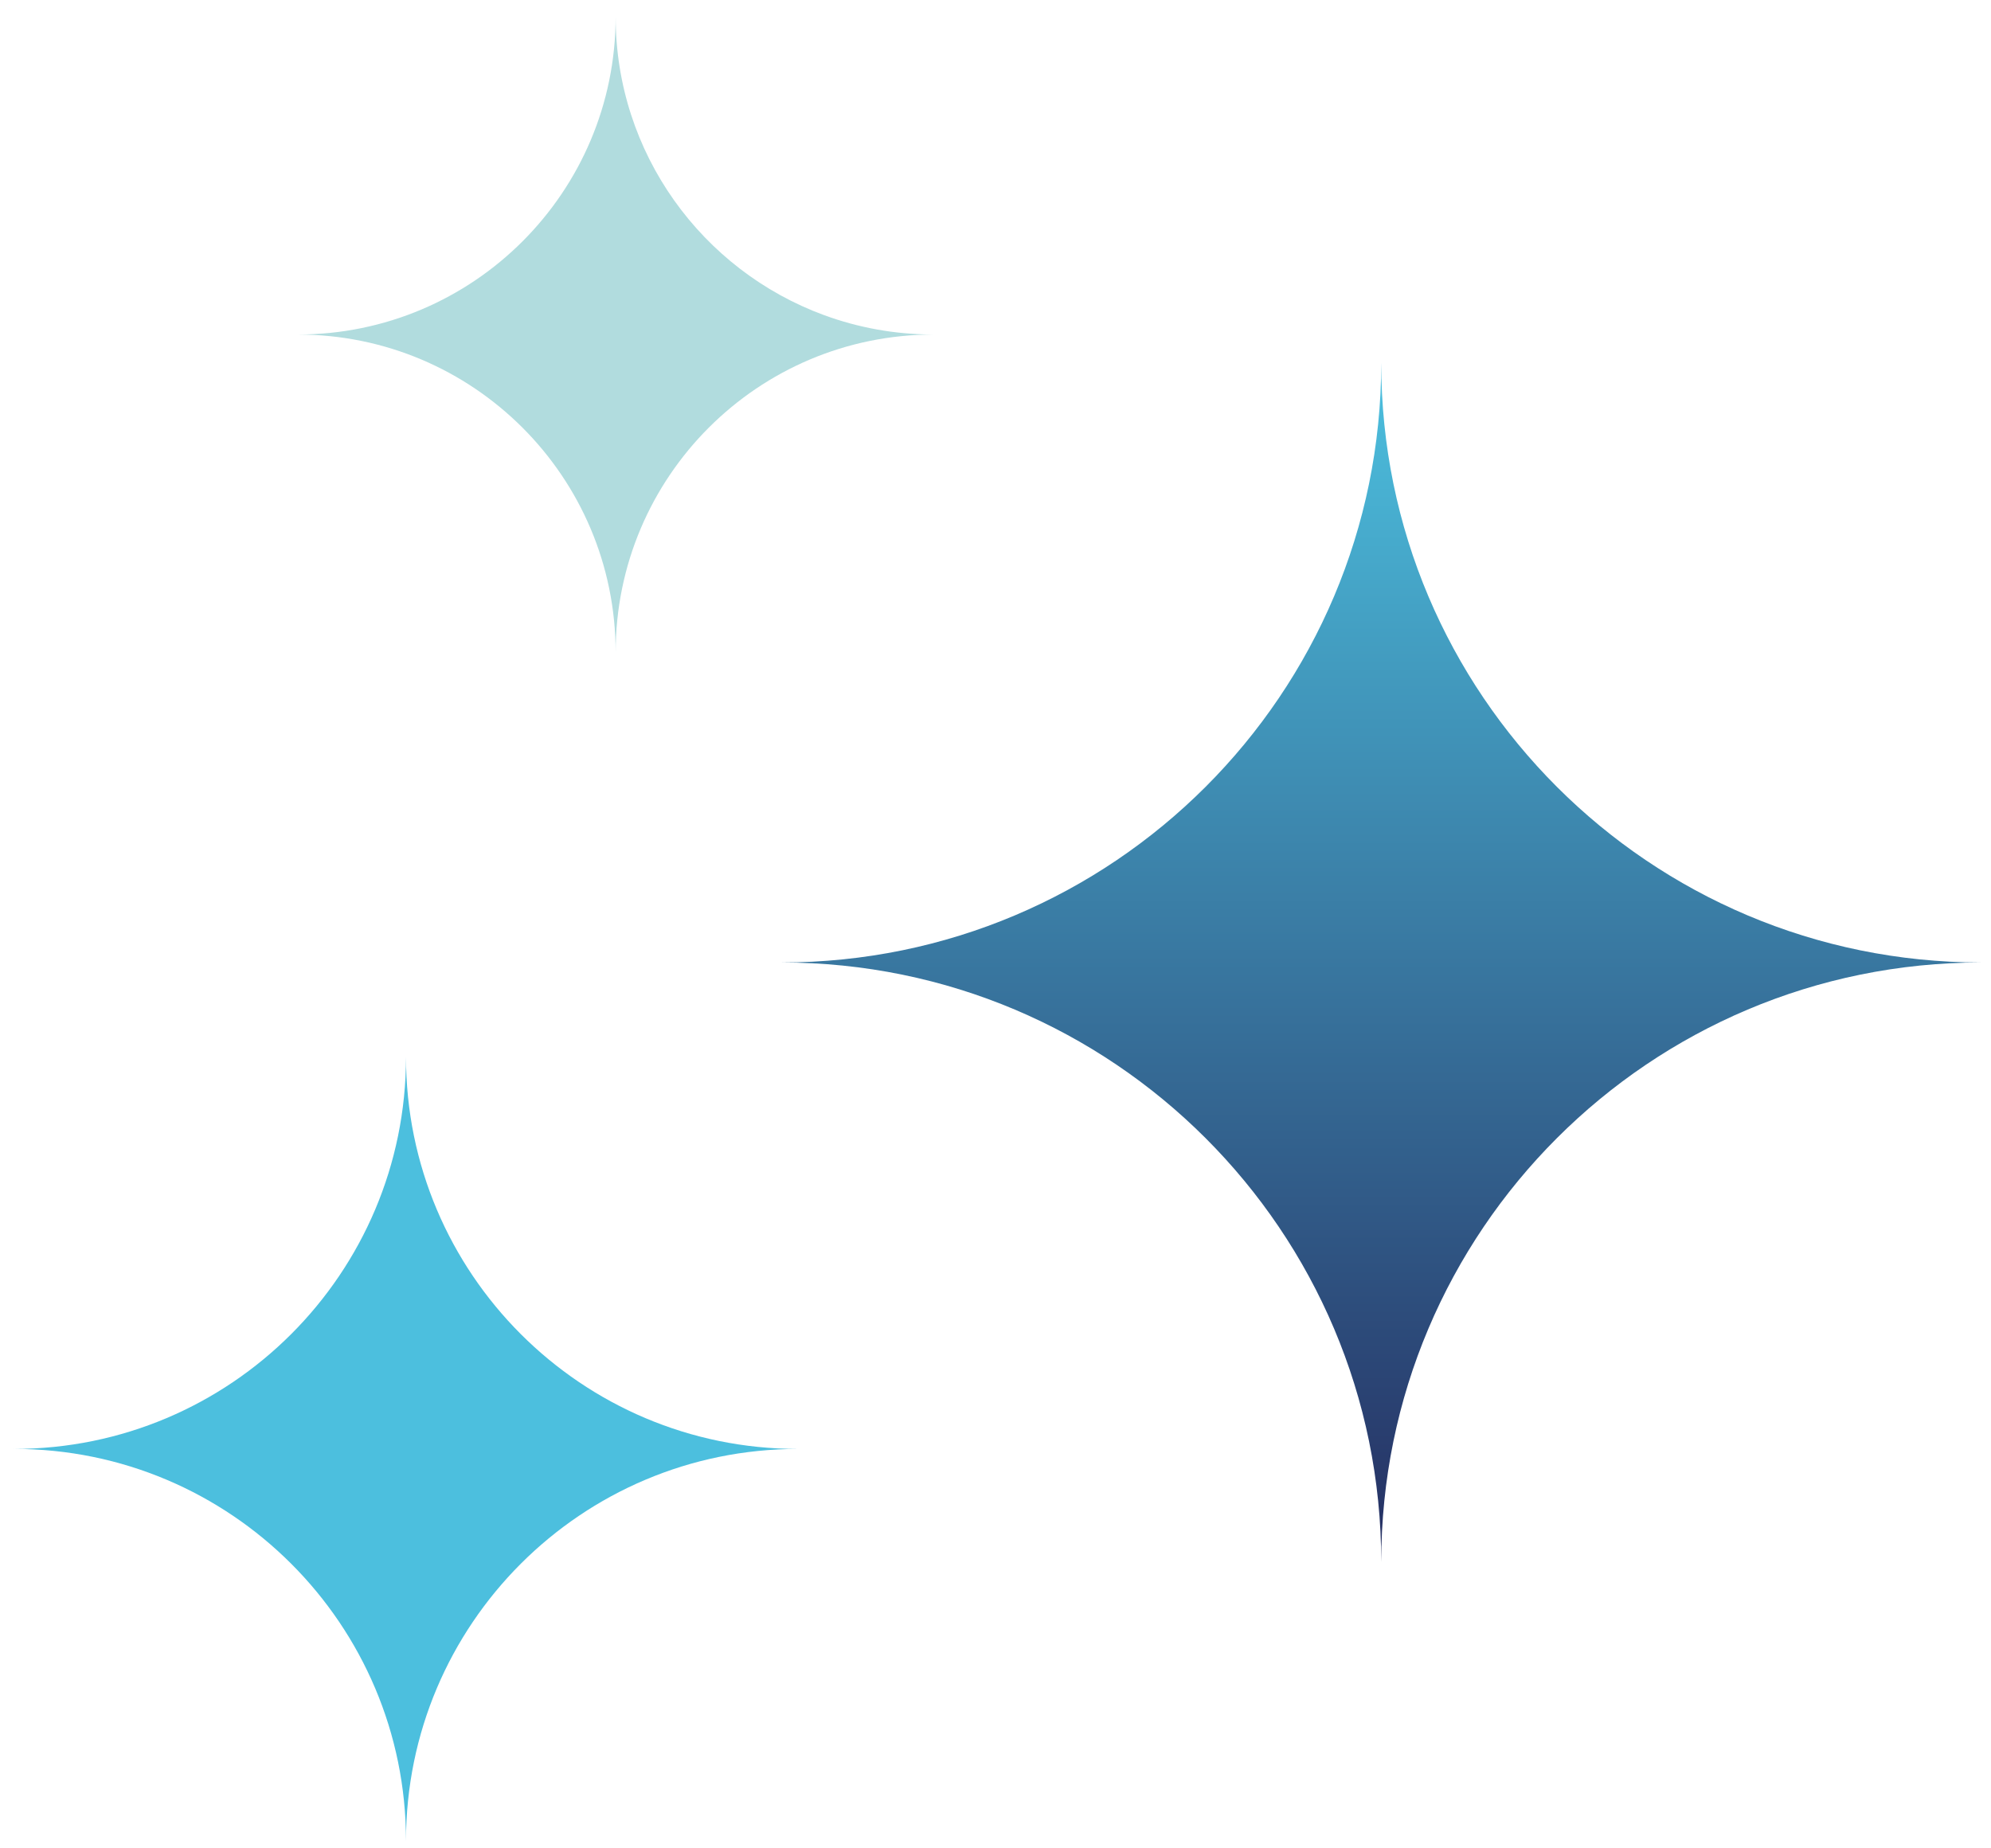 <svg xmlns="http://www.w3.org/2000/svg" width="84" height="78" viewBox="0 0 84 78">
    <defs>
        <linearGradient id="prefix__a" x1="50%" x2="50%" y1="100.001%" y2="0%">
            <stop offset="0%" stop-color="#252F62"/>
            <stop offset="100%" stop-color="#4CBFDE"/>
        </linearGradient>
    </defs>
    <g fill="none">
        <path fill="#B1DCDE" d="M12.064 13.852c7.41 0 13.418-6.007 13.418-13.417 0 5.783 3.66 10.712 8.789 12.597 1.442.53 3.001.82 4.627.82-7.41 0-13.416 6.007-13.416 13.417 0-7.41-6.008-13.417-13.418-13.417z" transform="translate(.492 .265)"/>
        <path fill="#4CBFDE" d="M.097 60.88c9.135 0 16.54-7.406 16.54-16.54 0 9.134 7.405 16.54 16.54 16.54-9.135 0-16.54 7.404-16.54 16.539 0-9.135-7.405-16.54-16.54-16.54z" transform="translate(.492 .265)"/>
        <path fill="url(#prefix__a)" d="M32.478 40.352c13.975 0 25.304-11.328 25.304-25.303 0 13.975 11.33 25.303 25.305 25.303-13.975 0-25.305 11.33-25.305 25.304 0-13.975-11.329-25.304-25.304-25.304z" transform="translate(.492 .265)"/>
    </g>
</svg>
